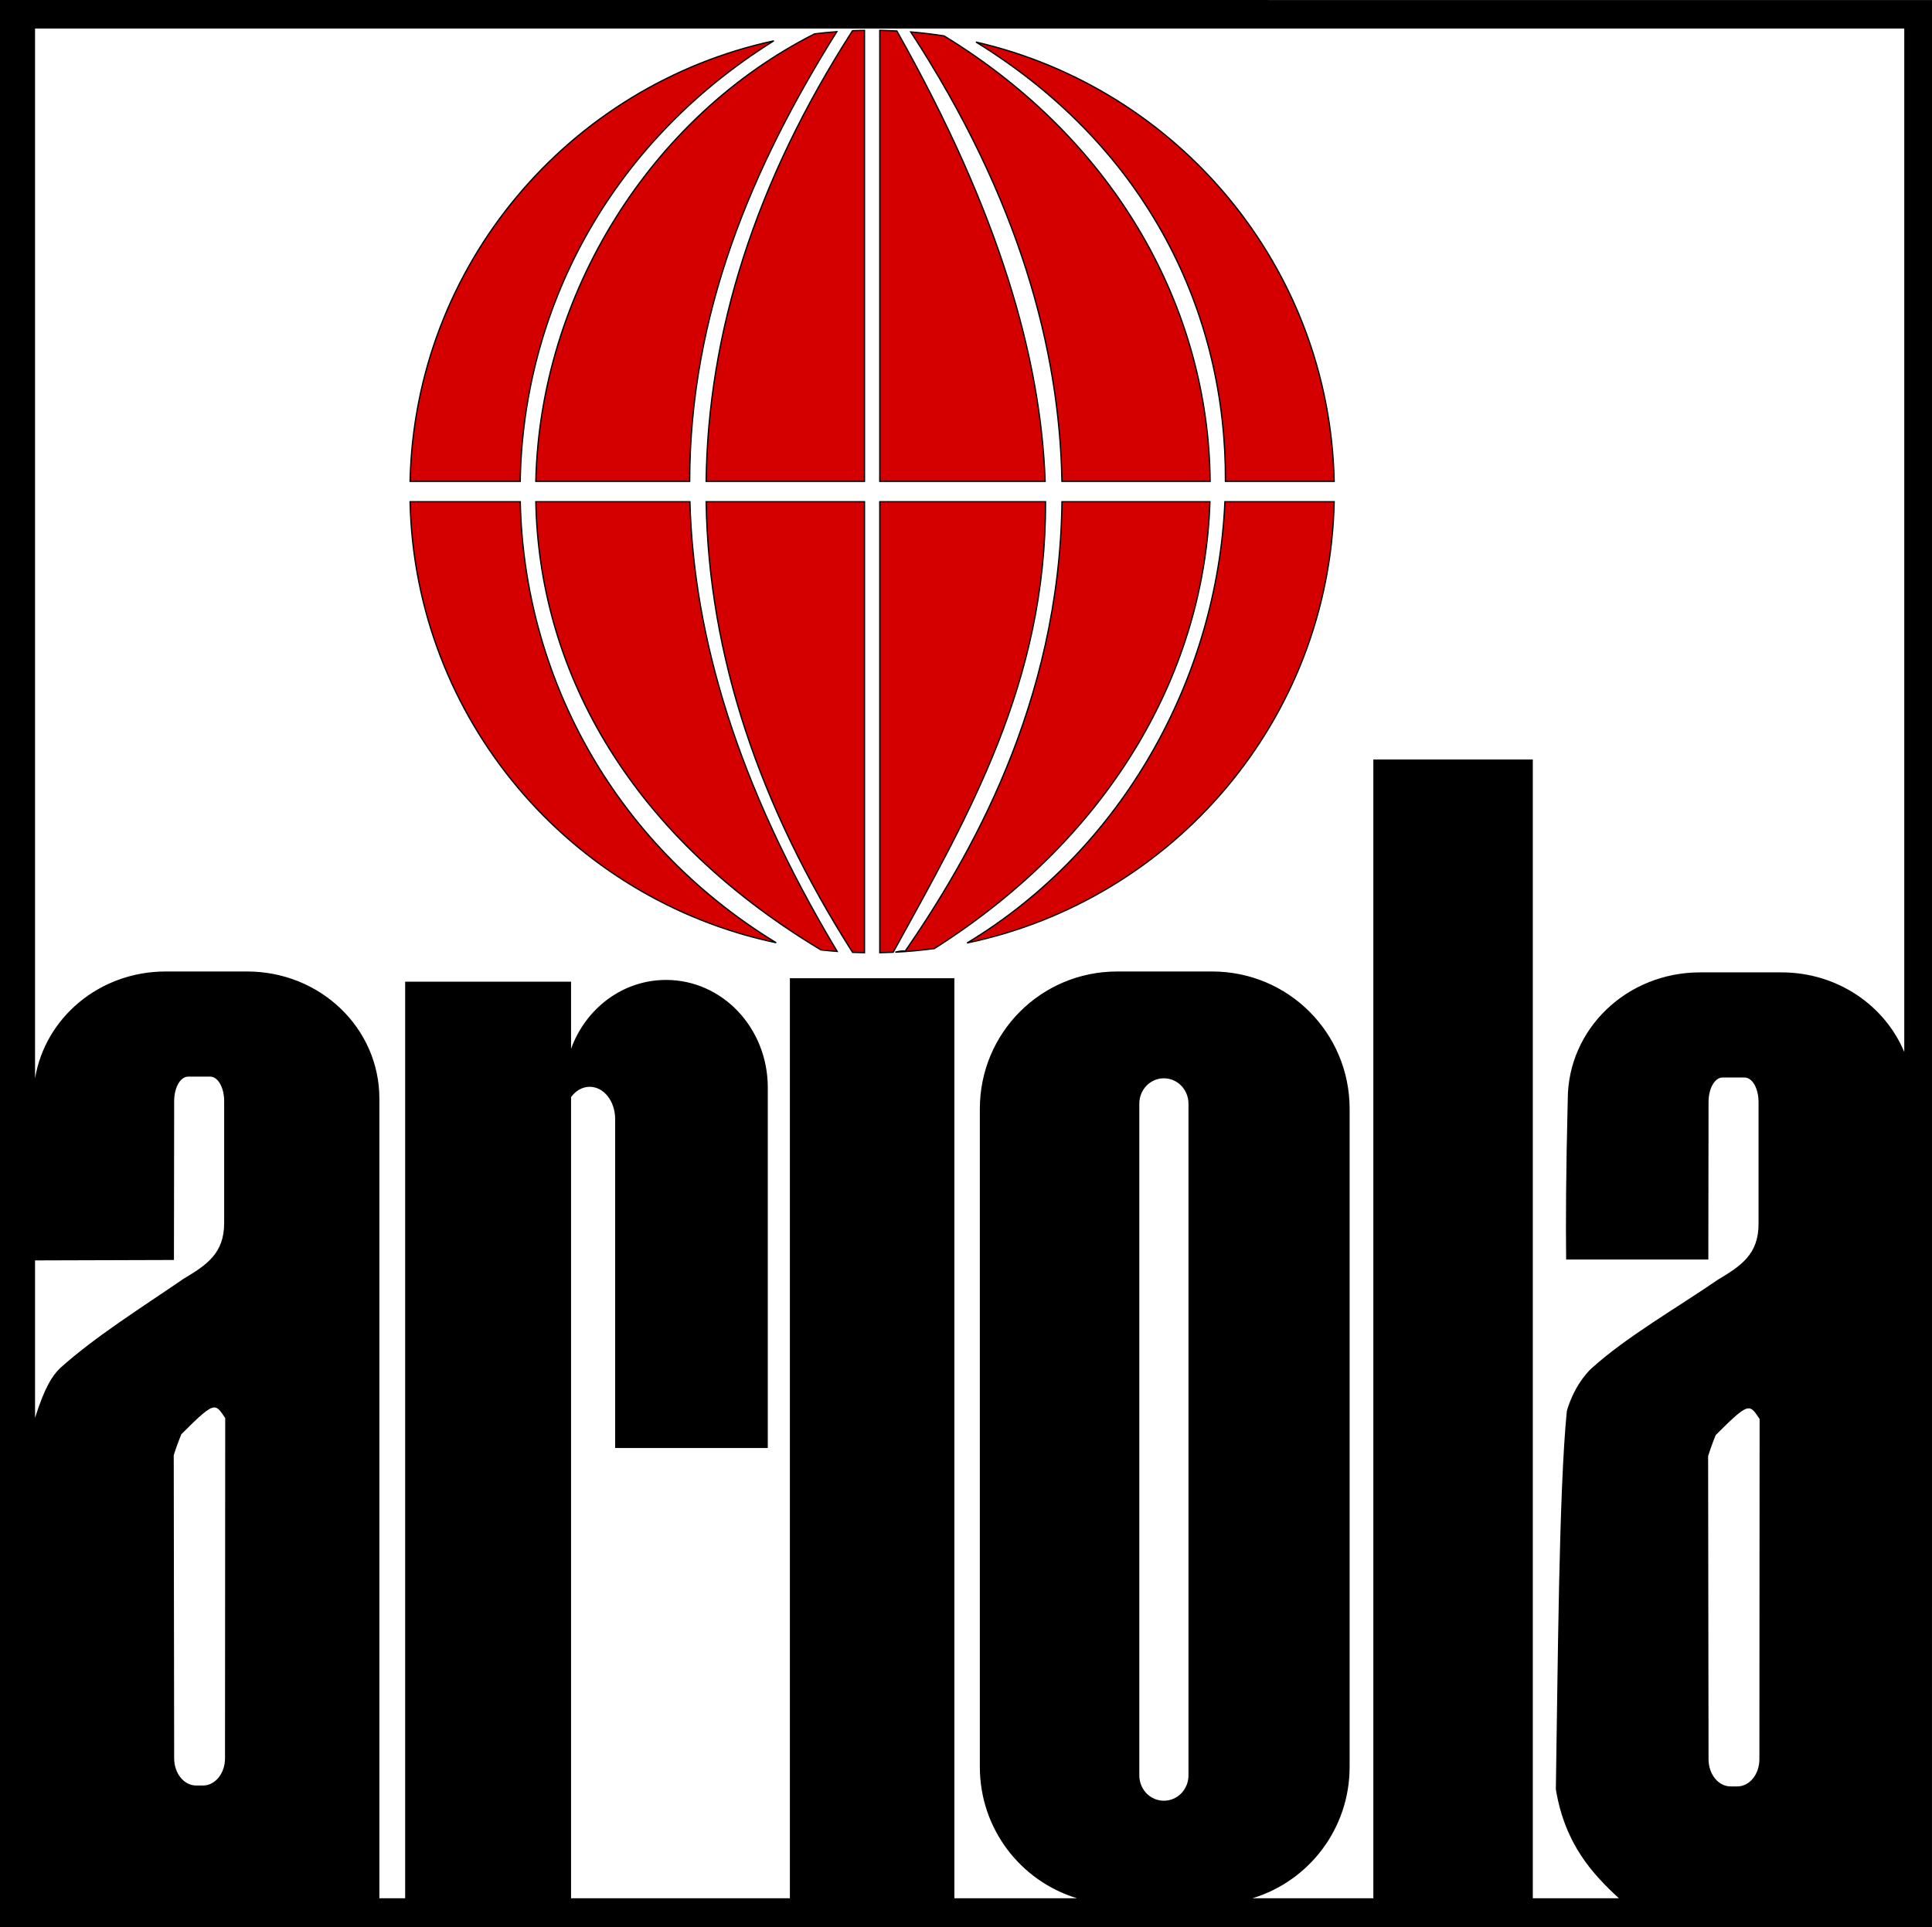 <?xml version="1.0" encoding="UTF-8" standalone="no"?> <svg xmlns:dc="http://purl.org/dc/elements/1.1/" xmlns:cc="http://creativecommons.org/ns#" xmlns:rdf="http://www.w3.org/1999/02/22-rdf-syntax-ns#" xmlns:svg="http://www.w3.org/2000/svg" xmlns="http://www.w3.org/2000/svg" xmlns:sodipodi="http://sodipodi.sourceforge.net/DTD/sodipodi-0.dtd" xmlns:inkscape="http://www.inkscape.org/namespaces/inkscape" width="1150.576" height="1147.946" id="svg2" sodipodi:version="0.32" inkscape:version="0.46" version="1.0" style="display:inline" sodipodi:docname="Ariola Logo 1967 001.svg" inkscape:output_extension="org.inkscape.output.svg.inkscape"><defs id="defs4"></defs><g inkscape:groupmode="layer" id="layer2" inkscape:label="Ebene 2" style="display:inline" transform="translate(-137.719,-142.21)" sodipodi:insensitive="true"><path style="opacity:1;fill:#000000;fill-opacity:1;fill-rule:nonzero;stroke:#000000;stroke-width:0;stroke-linecap:butt;stroke-linejoin:miter;marker:none;marker-start:none;marker-mid:none;marker-end:none;stroke-miterlimit:4;stroke-dashoffset:0;stroke-opacity:1;visibility:visible;display:inline;overflow:visible;enable-background:accumulate" d="M 137.709,142.21 L 137.719,1290.156 L 1288.285,1290.149 L 1288.295,142.234 L 137.709,142.21 z M 158.594,159.219 L 1271.781,159.219 L 1271.781,768.844 C 1260.161,740.991 1231.878,721.406 1198.656,721.406 L 1150.156,721.406 C 1106.506,721.406 1071.375,755.184 1071.375,797.156 C 1070.279,840.567 1070.155,870.459 1070.406,892.438 L 1155.094,892.438 L 1155.219,798.656 C 1155.219,790.542 1158.914,784.031 1163.531,784.031 L 1176.688,784.031 C 1181.304,784.031 1185,790.542 1185,798.656 L 1185,870.906 C 1185.126,889.375 1174.49,896.261 1160.781,904.469 C 1135.746,921.641 1106.492,938.375 1085.75,957.062 C 1085.75,957.062 1075.959,965.324 1070.844,982.531 C 1066.012,1030.144 1065.435,1140.341 1064.281,1208.031 C 1069.739,1240.922 1086.247,1258.491 1101.812,1272.906 L 1050.562,1272.906 L 1050.562,594.594 L 955.594,594.594 L 955.594,1272.906 L 883.594,1272.906 C 917.167,1262.713 941.469,1231.615 941.469,1194.625 L 941.469,802.688 C 941.469,757.358 904.955,720.875 859.625,720.875 L 803.062,720.875 C 757.733,720.875 721.25,757.358 721.25,802.688 L 721.25,1194.625 C 721.25,1231.615 745.552,1262.713 779.125,1272.906 L 706.094,1272.906 L 706.094,724.906 L 608.125,724.906 L 608.125,1272.906 L 477.812,1272.906 L 477.812,795.688 C 480.577,791.919 484.506,789.562 488.906,789.562 C 497.301,789.562 504.062,798.117 504.062,808.75 L 504.062,1004.719 L 594.969,1004.719 L 594.969,790.062 C 594.969,754.526 567.953,725.906 534.375,725.906 C 508.533,725.906 486.566,742.865 477.812,766.875 L 477.812,726.938 L 379,726.938 L 379,1272.906 L 363.656,1272.906 L 363.656,796.625 C 363.656,754.653 328.526,720.875 284.875,720.875 L 236.375,720.875 C 196.999,720.875 164.57,748.369 158.594,784.562 L 158.594,159.219 z M 249.75,783.5 L 262.906,783.5 C 267.523,783.5 271.219,790.01 271.219,798.125 L 271.219,870.375 C 271.345,888.844 260.708,895.73 247,903.938 C 221.965,921.11 194.148,938.531 173.406,957.219 C 168.957,961.635 164.512,968.061 158.594,986.719 L 158.594,892.969 L 241.312,892.719 L 241.438,798.125 C 241.438,790.01 245.133,783.5 249.75,783.5 z M 830.844,784.5 C 838.958,784.5 845.5,791.262 845.5,799.656 L 845.5,1199.688 C 845.5,1208.082 838.958,1214.812 830.844,1214.812 C 822.729,1214.812 816.219,1208.082 816.219,1199.688 L 816.219,799.656 C 816.219,791.262 822.729,784.5 830.844,784.5 z M 265.219,980.562 C 267.727,980.465 269.192,982.989 271.844,986.906 L 271.719,1189.562 C 271.719,1198.516 265.869,1205.75 258.594,1205.75 L 254.562,1205.75 C 247.287,1205.75 241.438,1198.516 241.438,1189.562 L 241.188,1009 C 242.95,1003.194 245.724,996.498 245.719,996.5 C 257.056,985.136 261.994,980.688 265.219,980.562 z M 1178.969,981.094 C 1181.477,980.996 1182.973,983.52 1185.625,987.438 L 1185.5,1190.094 C 1185.5,1199.048 1179.65,1206.281 1172.375,1206.281 L 1168.344,1206.281 C 1161.069,1206.281 1155.219,1199.048 1155.219,1190.094 L 1154.969,1009.531 C 1156.731,1003.725 1159.474,997.029 1159.469,997.031 C 1170.806,985.667 1175.744,981.219 1178.969,981.094 z" id="rect3255" sodipodi:nodetypes="cccccccccccccccccccccccccccccccccccccccccsccccsccccccccccccccccccccccccsccccccccccccccccccccc"></path><rect style="opacity:0;fill:#ffffff;fill-opacity:0.198;fill-rule:nonzero;stroke:#000000;stroke-width:0;stroke-linecap:butt;stroke-linejoin:miter;marker:none;marker-start:none;marker-mid:none;marker-end:none;stroke-miterlimit:4;stroke-dasharray:none;stroke-dashoffset:0;stroke-opacity:1;visibility:visible;display:inline;overflow:visible;enable-background:accumulate" id="rect3278" width="30.305" height="437.396" x="815.193" y="777.431" ry="15.152"></rect><path style="opacity:1;fill:#d40000;fill-opacity:1;fill-rule:evenodd;stroke:#000000;stroke-width:0.747;stroke-linecap:round;stroke-linejoin:miter;stroke-miterlimit:4;stroke-opacity:1;display:inline" d="M 652.562,160.281 C 650.179,160.32 647.806,160.37 645.438,160.469 C 587.237,250.956 559.325,340.757 558.25,428.938 L 652.562,428.938 L 652.562,160.281 z M 661.656,160.281 L 661.656,428.938 L 760.156,428.938 C 757.499,355.482 732.956,268.998 671.844,160.656 C 668.463,160.478 665.068,160.337 661.656,160.281 z M 636.094,161.062 C 631.64,161.399 627.205,161.83 622.812,162.375 C 525.244,211.82 459.268,317.319 456.812,428.938 L 548.438,428.938 C 548.633,329.121 585.247,242.24 636.094,161.062 z M 680.094,161.219 C 744.794,260.505 768.751,350.501 770.125,428.938 L 858.406,428.938 C 857.492,326.654 802.922,226.468 699.969,163.594 C 693.416,162.569 686.79,161.773 680.094,161.219 z M 598.562,166.531 C 476.616,192.92 384.737,300.008 381.938,428.938 L 447.531,428.938 C 449.227,328.688 498.872,228.784 598.562,166.531 z M 718.938,167.25 C 822.498,230.964 868.051,330.297 867.5,428.938 L 932.281,428.938 C 929.507,301.181 839.233,194.85 718.938,167.25 z M 381.938,441.062 C 384.76,570.47 477.34,677.878 599.969,703.75 C 501.315,643.452 449.767,542.848 447.562,441.062 L 381.938,441.062 z M 456.812,441.062 C 458.689,537.482 508.49,637.087 626.625,708.031 C 629.838,708.385 633.068,708.695 636.312,708.938 C 576.385,608.991 550.788,520.888 548.594,441.062 L 456.812,441.062 z M 558.25,441.062 C 559.69,532.687 590.054,622.532 645.469,709.5 C 647.826,709.598 650.19,709.649 652.562,709.688 L 652.562,441.062 L 558.25,441.062 z M 661.656,441.062 L 661.656,709.688 C 664.333,709.644 666.998,709.557 669.656,709.438 C 714.138,628.471 760.787,548.809 760.375,441.062 L 661.656,441.062 z M 770.156,441.062 C 768.717,561.938 714.342,654.144 676.812,708.75 C 675.713,708.42 673.324,708.729 670.906,709.375 C 678.76,708.987 686.52,708.252 694.188,707.219 C 801.919,638.815 855.067,539.625 858.281,441.062 L 770.156,441.062 z M 867.188,441.062 C 862.611,545.636 806.673,647.737 713.625,703.906 C 836.553,678.254 929.454,570.678 932.281,441.062 L 867.188,441.062 z" id="path3408"></path></g></svg> 
